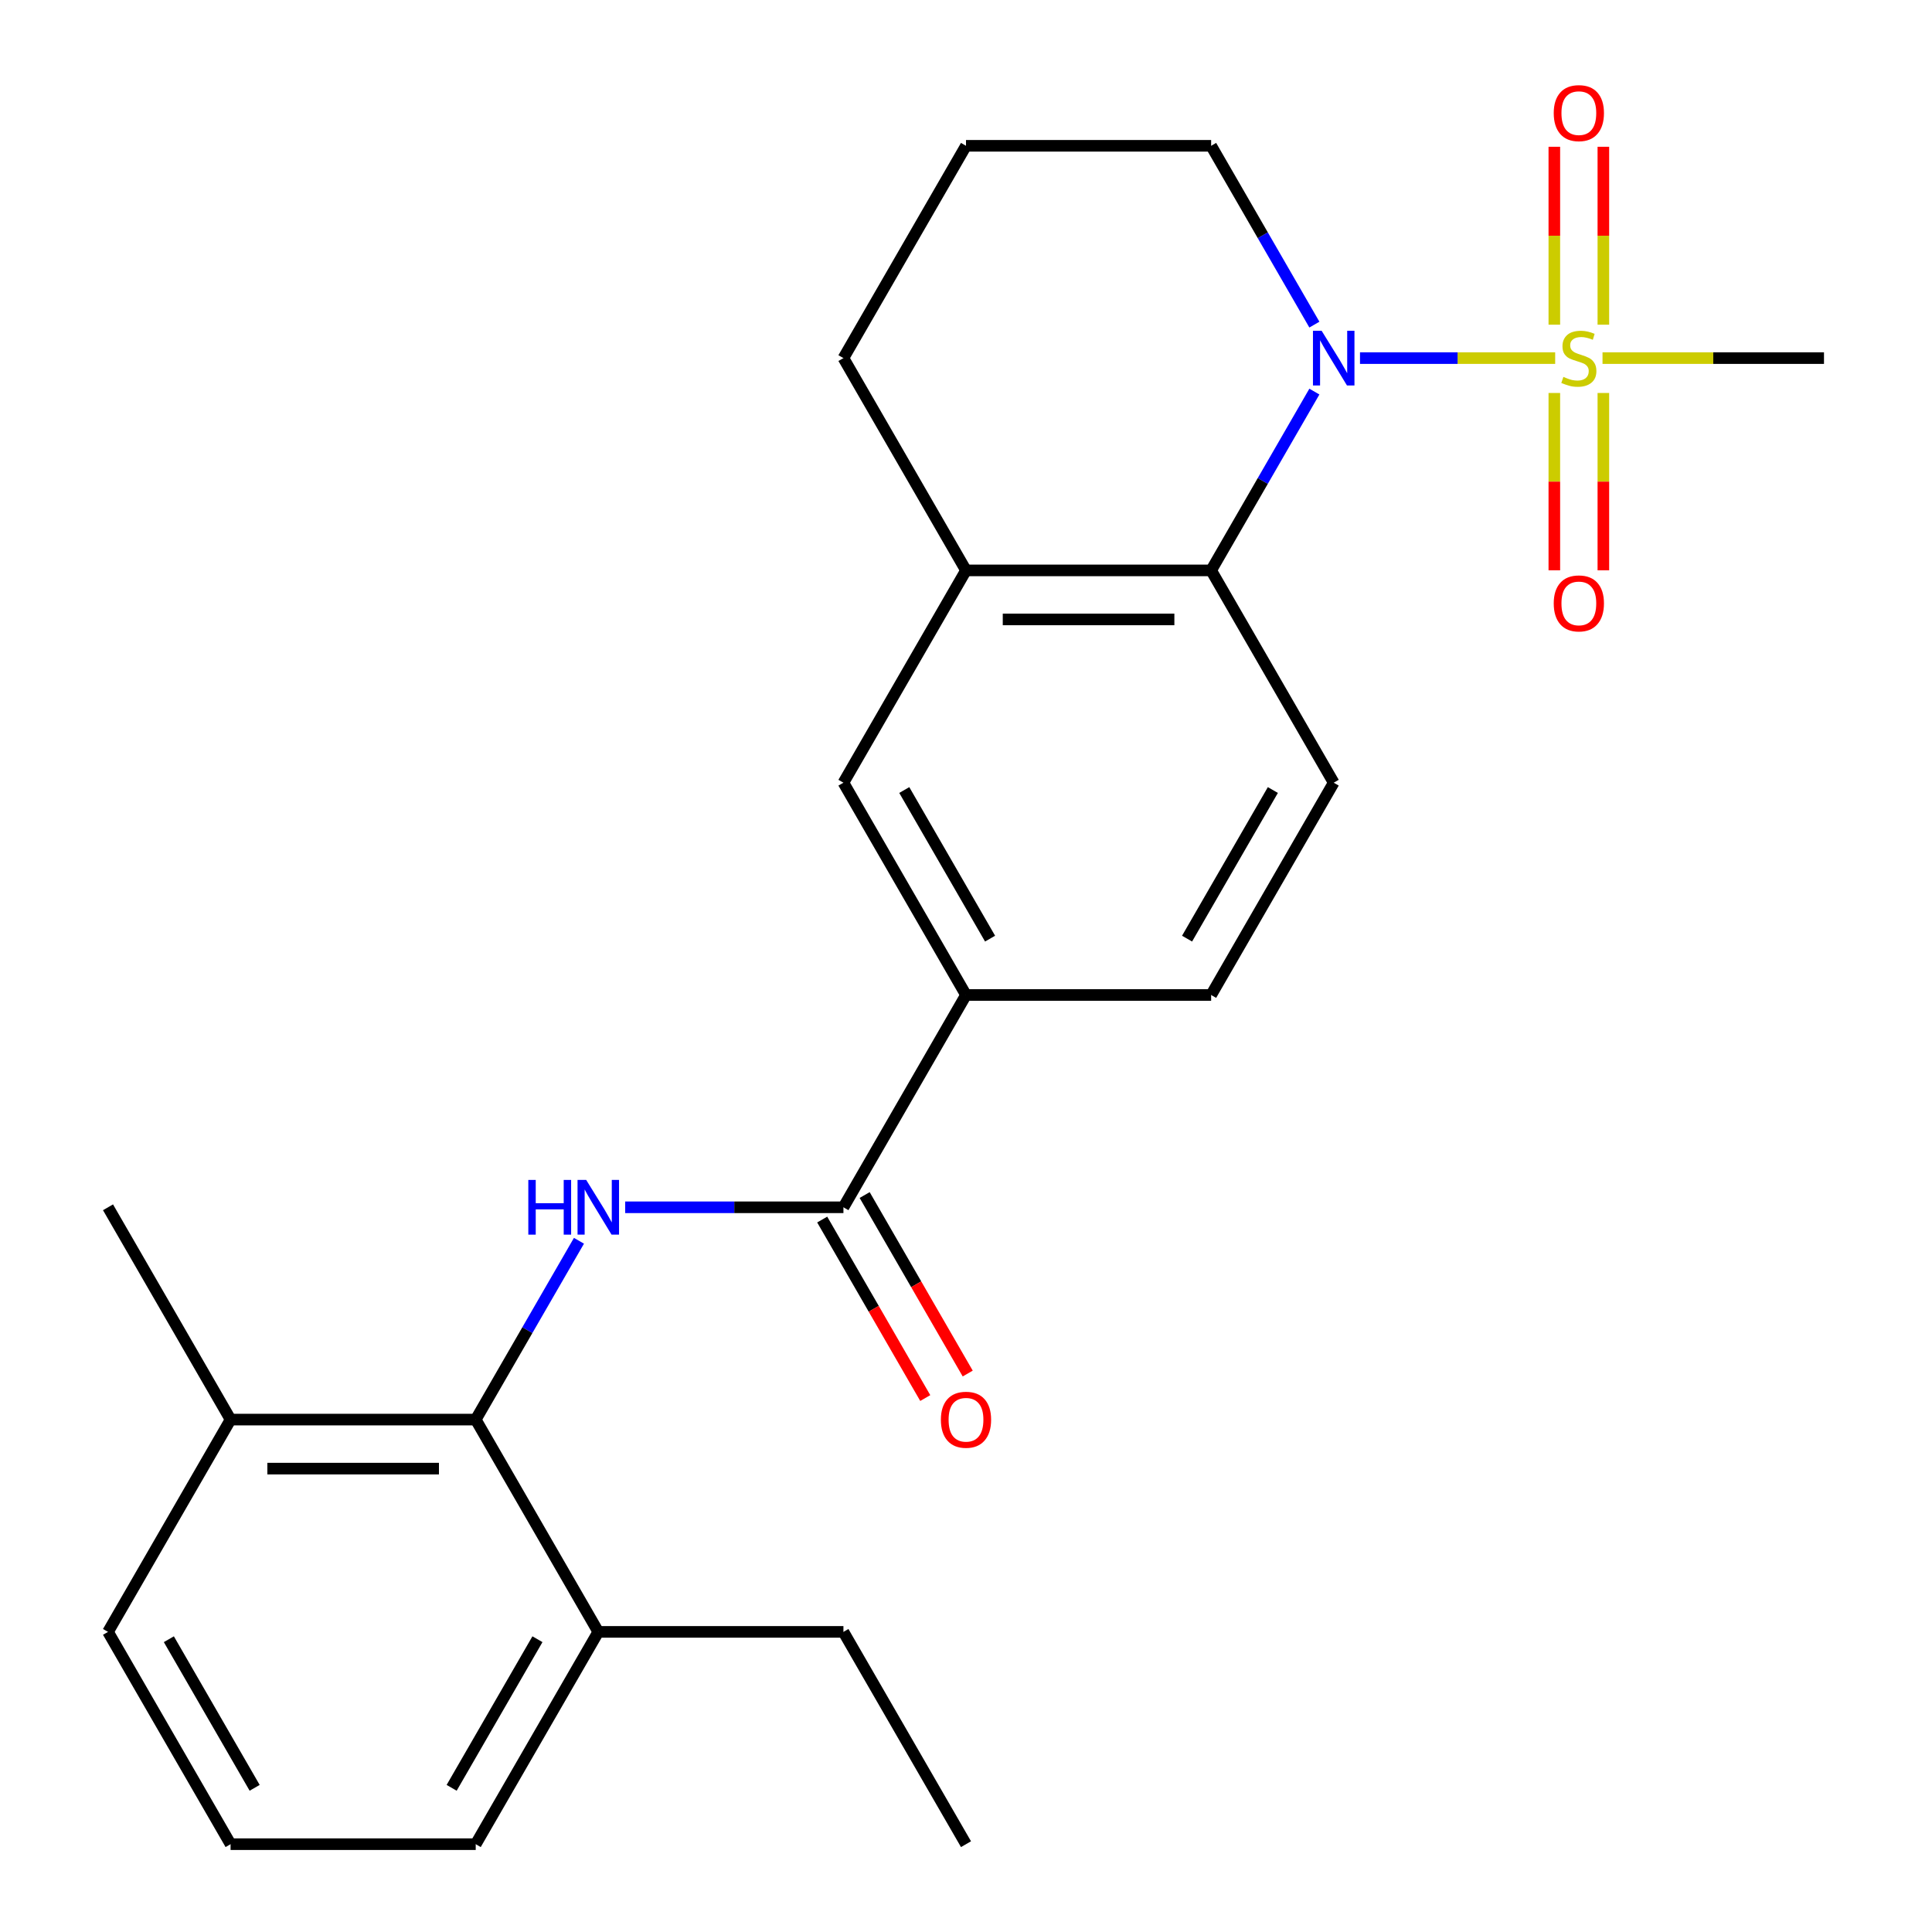 <?xml version='1.0' encoding='iso-8859-1'?>
<svg version='1.1' baseProfile='full'
              xmlns='http://www.w3.org/2000/svg'
                      xmlns:rdkit='http://www.rdkit.org/xml'
                      xmlns:xlink='http://www.w3.org/1999/xlink'
                  xml:space='preserve'
width='1000px' height='1000px' viewBox='0 0 1000 1000'>
<!-- END OF HEADER -->
<rect style='opacity:1.0;fill:#FFFFFF;stroke:none' width='1000' height='1000' x='0' y='0'> </rect>
<path class='bond-0' d='M 804.957,185.354 L 754.444,185.354' style='fill:none;fill-rule:evenodd;stroke:#CCCC00;stroke-width:6px;stroke-linecap:butt;stroke-linejoin:miter;stroke-opacity:1' />
<path class='bond-0' d='M 754.444,185.354 L 703.931,185.354' style='fill:none;fill-rule:evenodd;stroke:#0000FF;stroke-width:6px;stroke-linecap:butt;stroke-linejoin:miter;stroke-opacity:1' />
<path class='bond-9' d='M 804.521,203.406 L 804.521,249.301' style='fill:none;fill-rule:evenodd;stroke:#CCCC00;stroke-width:6px;stroke-linecap:butt;stroke-linejoin:miter;stroke-opacity:1' />
<path class='bond-9' d='M 804.521,249.301 L 804.521,295.197' style='fill:none;fill-rule:evenodd;stroke:#FF0000;stroke-width:6px;stroke-linecap:butt;stroke-linejoin:miter;stroke-opacity:1' />
<path class='bond-9' d='M 829.898,203.406 L 829.898,249.301' style='fill:none;fill-rule:evenodd;stroke:#CCCC00;stroke-width:6px;stroke-linecap:butt;stroke-linejoin:miter;stroke-opacity:1' />
<path class='bond-9' d='M 829.898,249.301 L 829.898,295.197' style='fill:none;fill-rule:evenodd;stroke:#FF0000;stroke-width:6px;stroke-linecap:butt;stroke-linejoin:miter;stroke-opacity:1' />
<path class='bond-10' d='M 829.898,168.062 L 829.898,122.016' style='fill:none;fill-rule:evenodd;stroke:#CCCC00;stroke-width:6px;stroke-linecap:butt;stroke-linejoin:miter;stroke-opacity:1' />
<path class='bond-10' d='M 829.898,122.016 L 829.898,75.97' style='fill:none;fill-rule:evenodd;stroke:#FF0000;stroke-width:6px;stroke-linecap:butt;stroke-linejoin:miter;stroke-opacity:1' />
<path class='bond-10' d='M 804.521,168.062 L 804.521,122.016' style='fill:none;fill-rule:evenodd;stroke:#CCCC00;stroke-width:6px;stroke-linecap:butt;stroke-linejoin:miter;stroke-opacity:1' />
<path class='bond-10' d='M 804.521,122.016 L 804.521,75.97' style='fill:none;fill-rule:evenodd;stroke:#FF0000;stroke-width:6px;stroke-linecap:butt;stroke-linejoin:miter;stroke-opacity:1' />
<path class='bond-15' d='M 829.461,185.354 L 886.777,185.354' style='fill:none;fill-rule:evenodd;stroke:#CCCC00;stroke-width:6px;stroke-linecap:butt;stroke-linejoin:miter;stroke-opacity:1' />
<path class='bond-15' d='M 886.777,185.354 L 944.093,185.354' style='fill:none;fill-rule:evenodd;stroke:#000000;stroke-width:6px;stroke-linecap:butt;stroke-linejoin:miter;stroke-opacity:1' />
<path class='bond-2' d='M 680.319,202.686 L 653.601,248.962' style='fill:none;fill-rule:evenodd;stroke:#0000FF;stroke-width:6px;stroke-linecap:butt;stroke-linejoin:miter;stroke-opacity:1' />
<path class='bond-2' d='M 653.601,248.962 L 626.884,295.238' style='fill:none;fill-rule:evenodd;stroke:#000000;stroke-width:6px;stroke-linecap:butt;stroke-linejoin:miter;stroke-opacity:1' />
<path class='bond-16' d='M 680.319,168.022 L 653.601,121.746' style='fill:none;fill-rule:evenodd;stroke:#0000FF;stroke-width:6px;stroke-linecap:butt;stroke-linejoin:miter;stroke-opacity:1' />
<path class='bond-16' d='M 653.601,121.746 L 626.884,75.469' style='fill:none;fill-rule:evenodd;stroke:#000000;stroke-width:6px;stroke-linecap:butt;stroke-linejoin:miter;stroke-opacity:1' />
<path class='bond-1' d='M 323.587,624.892 L 380.072,624.892' style='fill:none;fill-rule:evenodd;stroke:#0000FF;stroke-width:6px;stroke-linecap:butt;stroke-linejoin:miter;stroke-opacity:1' />
<path class='bond-1' d='M 380.072,624.892 L 436.558,624.892' style='fill:none;fill-rule:evenodd;stroke:#000000;stroke-width:6px;stroke-linecap:butt;stroke-linejoin:miter;stroke-opacity:1' />
<path class='bond-4' d='M 299.668,642.224 L 272.95,688.5' style='fill:none;fill-rule:evenodd;stroke:#0000FF;stroke-width:6px;stroke-linecap:butt;stroke-linejoin:miter;stroke-opacity:1' />
<path class='bond-4' d='M 272.95,688.5 L 246.233,734.776' style='fill:none;fill-rule:evenodd;stroke:#000000;stroke-width:6px;stroke-linecap:butt;stroke-linejoin:miter;stroke-opacity:1' />
<path class='bond-5' d='M 626.884,295.238 L 500,295.238' style='fill:none;fill-rule:evenodd;stroke:#000000;stroke-width:6px;stroke-linecap:butt;stroke-linejoin:miter;stroke-opacity:1' />
<path class='bond-5' d='M 607.851,320.615 L 519.033,320.615' style='fill:none;fill-rule:evenodd;stroke:#000000;stroke-width:6px;stroke-linecap:butt;stroke-linejoin:miter;stroke-opacity:1' />
<path class='bond-8' d='M 626.884,295.238 L 690.326,405.123' style='fill:none;fill-rule:evenodd;stroke:#000000;stroke-width:6px;stroke-linecap:butt;stroke-linejoin:miter;stroke-opacity:1' />
<path class='bond-3' d='M 436.558,624.892 L 500,515.007' style='fill:none;fill-rule:evenodd;stroke:#000000;stroke-width:6px;stroke-linecap:butt;stroke-linejoin:miter;stroke-opacity:1' />
<path class='bond-11' d='M 425.57,631.236 L 452.241,677.432' style='fill:none;fill-rule:evenodd;stroke:#000000;stroke-width:6px;stroke-linecap:butt;stroke-linejoin:miter;stroke-opacity:1' />
<path class='bond-11' d='M 452.241,677.432 L 478.912,723.629' style='fill:none;fill-rule:evenodd;stroke:#FF0000;stroke-width:6px;stroke-linecap:butt;stroke-linejoin:miter;stroke-opacity:1' />
<path class='bond-11' d='M 447.547,618.548 L 474.218,664.744' style='fill:none;fill-rule:evenodd;stroke:#000000;stroke-width:6px;stroke-linecap:butt;stroke-linejoin:miter;stroke-opacity:1' />
<path class='bond-11' d='M 474.218,664.744 L 500.889,710.94' style='fill:none;fill-rule:evenodd;stroke:#FF0000;stroke-width:6px;stroke-linecap:butt;stroke-linejoin:miter;stroke-opacity:1' />
<path class='bond-13' d='M 246.233,734.776 L 119.349,734.776' style='fill:none;fill-rule:evenodd;stroke:#000000;stroke-width:6px;stroke-linecap:butt;stroke-linejoin:miter;stroke-opacity:1' />
<path class='bond-13' d='M 227.2,760.153 L 138.381,760.153' style='fill:none;fill-rule:evenodd;stroke:#000000;stroke-width:6px;stroke-linecap:butt;stroke-linejoin:miter;stroke-opacity:1' />
<path class='bond-14' d='M 246.233,734.776 L 309.674,844.661' style='fill:none;fill-rule:evenodd;stroke:#000000;stroke-width:6px;stroke-linecap:butt;stroke-linejoin:miter;stroke-opacity:1' />
<path class='bond-7' d='M 500,295.238 L 436.558,405.123' style='fill:none;fill-rule:evenodd;stroke:#000000;stroke-width:6px;stroke-linecap:butt;stroke-linejoin:miter;stroke-opacity:1' />
<path class='bond-25' d='M 500,295.238 L 436.558,185.354' style='fill:none;fill-rule:evenodd;stroke:#000000;stroke-width:6px;stroke-linecap:butt;stroke-linejoin:miter;stroke-opacity:1' />
<path class='bond-6' d='M 500,515.007 L 626.884,515.007' style='fill:none;fill-rule:evenodd;stroke:#000000;stroke-width:6px;stroke-linecap:butt;stroke-linejoin:miter;stroke-opacity:1' />
<path class='bond-26' d='M 500,515.007 L 436.558,405.123' style='fill:none;fill-rule:evenodd;stroke:#000000;stroke-width:6px;stroke-linecap:butt;stroke-linejoin:miter;stroke-opacity:1' />
<path class='bond-26' d='M 512.461,485.836 L 468.051,408.917' style='fill:none;fill-rule:evenodd;stroke:#000000;stroke-width:6px;stroke-linecap:butt;stroke-linejoin:miter;stroke-opacity:1' />
<path class='bond-12' d='M 690.326,405.123 L 626.884,515.007' style='fill:none;fill-rule:evenodd;stroke:#000000;stroke-width:6px;stroke-linecap:butt;stroke-linejoin:miter;stroke-opacity:1' />
<path class='bond-12' d='M 658.832,408.917 L 614.423,485.836' style='fill:none;fill-rule:evenodd;stroke:#000000;stroke-width:6px;stroke-linecap:butt;stroke-linejoin:miter;stroke-opacity:1' />
<path class='bond-20' d='M 119.349,734.776 L 55.907,844.661' style='fill:none;fill-rule:evenodd;stroke:#000000;stroke-width:6px;stroke-linecap:butt;stroke-linejoin:miter;stroke-opacity:1' />
<path class='bond-23' d='M 119.349,734.776 L 55.907,624.892' style='fill:none;fill-rule:evenodd;stroke:#000000;stroke-width:6px;stroke-linecap:butt;stroke-linejoin:miter;stroke-opacity:1' />
<path class='bond-21' d='M 309.674,844.661 L 246.233,954.545' style='fill:none;fill-rule:evenodd;stroke:#000000;stroke-width:6px;stroke-linecap:butt;stroke-linejoin:miter;stroke-opacity:1' />
<path class='bond-21' d='M 278.181,848.455 L 233.772,925.374' style='fill:none;fill-rule:evenodd;stroke:#000000;stroke-width:6px;stroke-linecap:butt;stroke-linejoin:miter;stroke-opacity:1' />
<path class='bond-22' d='M 309.674,844.661 L 436.558,844.661' style='fill:none;fill-rule:evenodd;stroke:#000000;stroke-width:6px;stroke-linecap:butt;stroke-linejoin:miter;stroke-opacity:1' />
<path class='bond-18' d='M 626.884,75.469 L 500,75.469' style='fill:none;fill-rule:evenodd;stroke:#000000;stroke-width:6px;stroke-linecap:butt;stroke-linejoin:miter;stroke-opacity:1' />
<path class='bond-17' d='M 436.558,185.354 L 500,75.469' style='fill:none;fill-rule:evenodd;stroke:#000000;stroke-width:6px;stroke-linecap:butt;stroke-linejoin:miter;stroke-opacity:1' />
<path class='bond-19' d='M 119.349,954.545 L 246.233,954.545' style='fill:none;fill-rule:evenodd;stroke:#000000;stroke-width:6px;stroke-linecap:butt;stroke-linejoin:miter;stroke-opacity:1' />
<path class='bond-27' d='M 119.349,954.545 L 55.907,844.661' style='fill:none;fill-rule:evenodd;stroke:#000000;stroke-width:6px;stroke-linecap:butt;stroke-linejoin:miter;stroke-opacity:1' />
<path class='bond-27' d='M 131.809,925.374 L 87.4,848.455' style='fill:none;fill-rule:evenodd;stroke:#000000;stroke-width:6px;stroke-linecap:butt;stroke-linejoin:miter;stroke-opacity:1' />
<path class='bond-24' d='M 436.558,844.661 L 500,954.545' style='fill:none;fill-rule:evenodd;stroke:#000000;stroke-width:6px;stroke-linecap:butt;stroke-linejoin:miter;stroke-opacity:1' />
<path  class='atom-0' d='M 809.209 195.074
Q 809.529 195.194, 810.849 195.754
Q 812.169 196.314, 813.609 196.674
Q 815.089 196.994, 816.529 196.994
Q 819.209 196.994, 820.769 195.714
Q 822.329 194.394, 822.329 192.114
Q 822.329 190.554, 821.529 189.594
Q 820.769 188.634, 819.569 188.114
Q 818.369 187.594, 816.369 186.994
Q 813.849 186.234, 812.329 185.514
Q 810.849 184.794, 809.769 183.274
Q 808.729 181.754, 808.729 179.194
Q 808.729 175.634, 811.129 173.434
Q 813.569 171.234, 818.369 171.234
Q 821.649 171.234, 825.369 172.794
L 824.449 175.874
Q 821.049 174.474, 818.489 174.474
Q 815.729 174.474, 814.209 175.634
Q 812.689 176.754, 812.729 178.714
Q 812.729 180.234, 813.489 181.154
Q 814.289 182.074, 815.409 182.594
Q 816.569 183.114, 818.489 183.714
Q 821.049 184.514, 822.569 185.314
Q 824.089 186.114, 825.169 187.754
Q 826.289 189.354, 826.289 192.114
Q 826.289 196.034, 823.649 198.154
Q 821.049 200.234, 816.689 200.234
Q 814.169 200.234, 812.249 199.674
Q 810.369 199.154, 808.129 198.234
L 809.209 195.074
' fill='#CCCC00'/>
<path  class='atom-1' d='M 684.066 171.194
L 693.346 186.194
Q 694.266 187.674, 695.746 190.354
Q 697.226 193.034, 697.306 193.194
L 697.306 171.194
L 701.066 171.194
L 701.066 199.514
L 697.186 199.514
L 687.226 183.114
Q 686.066 181.194, 684.826 178.994
Q 683.626 176.794, 683.266 176.114
L 683.266 199.514
L 679.586 199.514
L 679.586 171.194
L 684.066 171.194
' fill='#0000FF'/>
<path  class='atom-2' d='M 273.454 610.732
L 277.294 610.732
L 277.294 622.772
L 291.774 622.772
L 291.774 610.732
L 295.614 610.732
L 295.614 639.052
L 291.774 639.052
L 291.774 625.972
L 277.294 625.972
L 277.294 639.052
L 273.454 639.052
L 273.454 610.732
' fill='#0000FF'/>
<path  class='atom-2' d='M 303.414 610.732
L 312.694 625.732
Q 313.614 627.212, 315.094 629.892
Q 316.574 632.572, 316.654 632.732
L 316.654 610.732
L 320.414 610.732
L 320.414 639.052
L 316.534 639.052
L 306.574 622.652
Q 305.414 620.732, 304.174 618.532
Q 302.974 616.332, 302.614 615.652
L 302.614 639.052
L 298.934 639.052
L 298.934 610.732
L 303.414 610.732
' fill='#0000FF'/>
<path  class='atom-10' d='M 804.209 312.318
Q 804.209 305.518, 807.569 301.718
Q 810.929 297.918, 817.209 297.918
Q 823.489 297.918, 826.849 301.718
Q 830.209 305.518, 830.209 312.318
Q 830.209 319.198, 826.809 323.118
Q 823.409 326.998, 817.209 326.998
Q 810.969 326.998, 807.569 323.118
Q 804.209 319.238, 804.209 312.318
M 817.209 323.798
Q 821.529 323.798, 823.849 320.918
Q 826.209 317.998, 826.209 312.318
Q 826.209 306.758, 823.849 303.958
Q 821.529 301.118, 817.209 301.118
Q 812.889 301.118, 810.529 303.918
Q 808.209 306.718, 808.209 312.318
Q 808.209 318.038, 810.529 320.918
Q 812.889 323.798, 817.209 323.798
' fill='#FF0000'/>
<path  class='atom-11' d='M 804.209 58.55
Q 804.209 51.75, 807.569 47.95
Q 810.929 44.15, 817.209 44.15
Q 823.489 44.15, 826.849 47.95
Q 830.209 51.75, 830.209 58.55
Q 830.209 65.43, 826.809 69.35
Q 823.409 73.23, 817.209 73.23
Q 810.969 73.23, 807.569 69.35
Q 804.209 65.47, 804.209 58.55
M 817.209 70.03
Q 821.529 70.03, 823.849 67.15
Q 826.209 64.23, 826.209 58.55
Q 826.209 52.99, 823.849 50.19
Q 821.529 47.35, 817.209 47.35
Q 812.889 47.35, 810.529 50.15
Q 808.209 52.95, 808.209 58.55
Q 808.209 64.27, 810.529 67.15
Q 812.889 70.03, 817.209 70.03
' fill='#FF0000'/>
<path  class='atom-12' d='M 487 734.856
Q 487 728.056, 490.36 724.256
Q 493.72 720.456, 500 720.456
Q 506.28 720.456, 509.64 724.256
Q 513 728.056, 513 734.856
Q 513 741.736, 509.6 745.656
Q 506.2 749.536, 500 749.536
Q 493.76 749.536, 490.36 745.656
Q 487 741.776, 487 734.856
M 500 746.336
Q 504.32 746.336, 506.64 743.456
Q 509 740.536, 509 734.856
Q 509 729.296, 506.64 726.496
Q 504.32 723.656, 500 723.656
Q 495.68 723.656, 493.32 726.456
Q 491 729.256, 491 734.856
Q 491 740.576, 493.32 743.456
Q 495.68 746.336, 500 746.336
' fill='#FF0000'/>
</svg>
